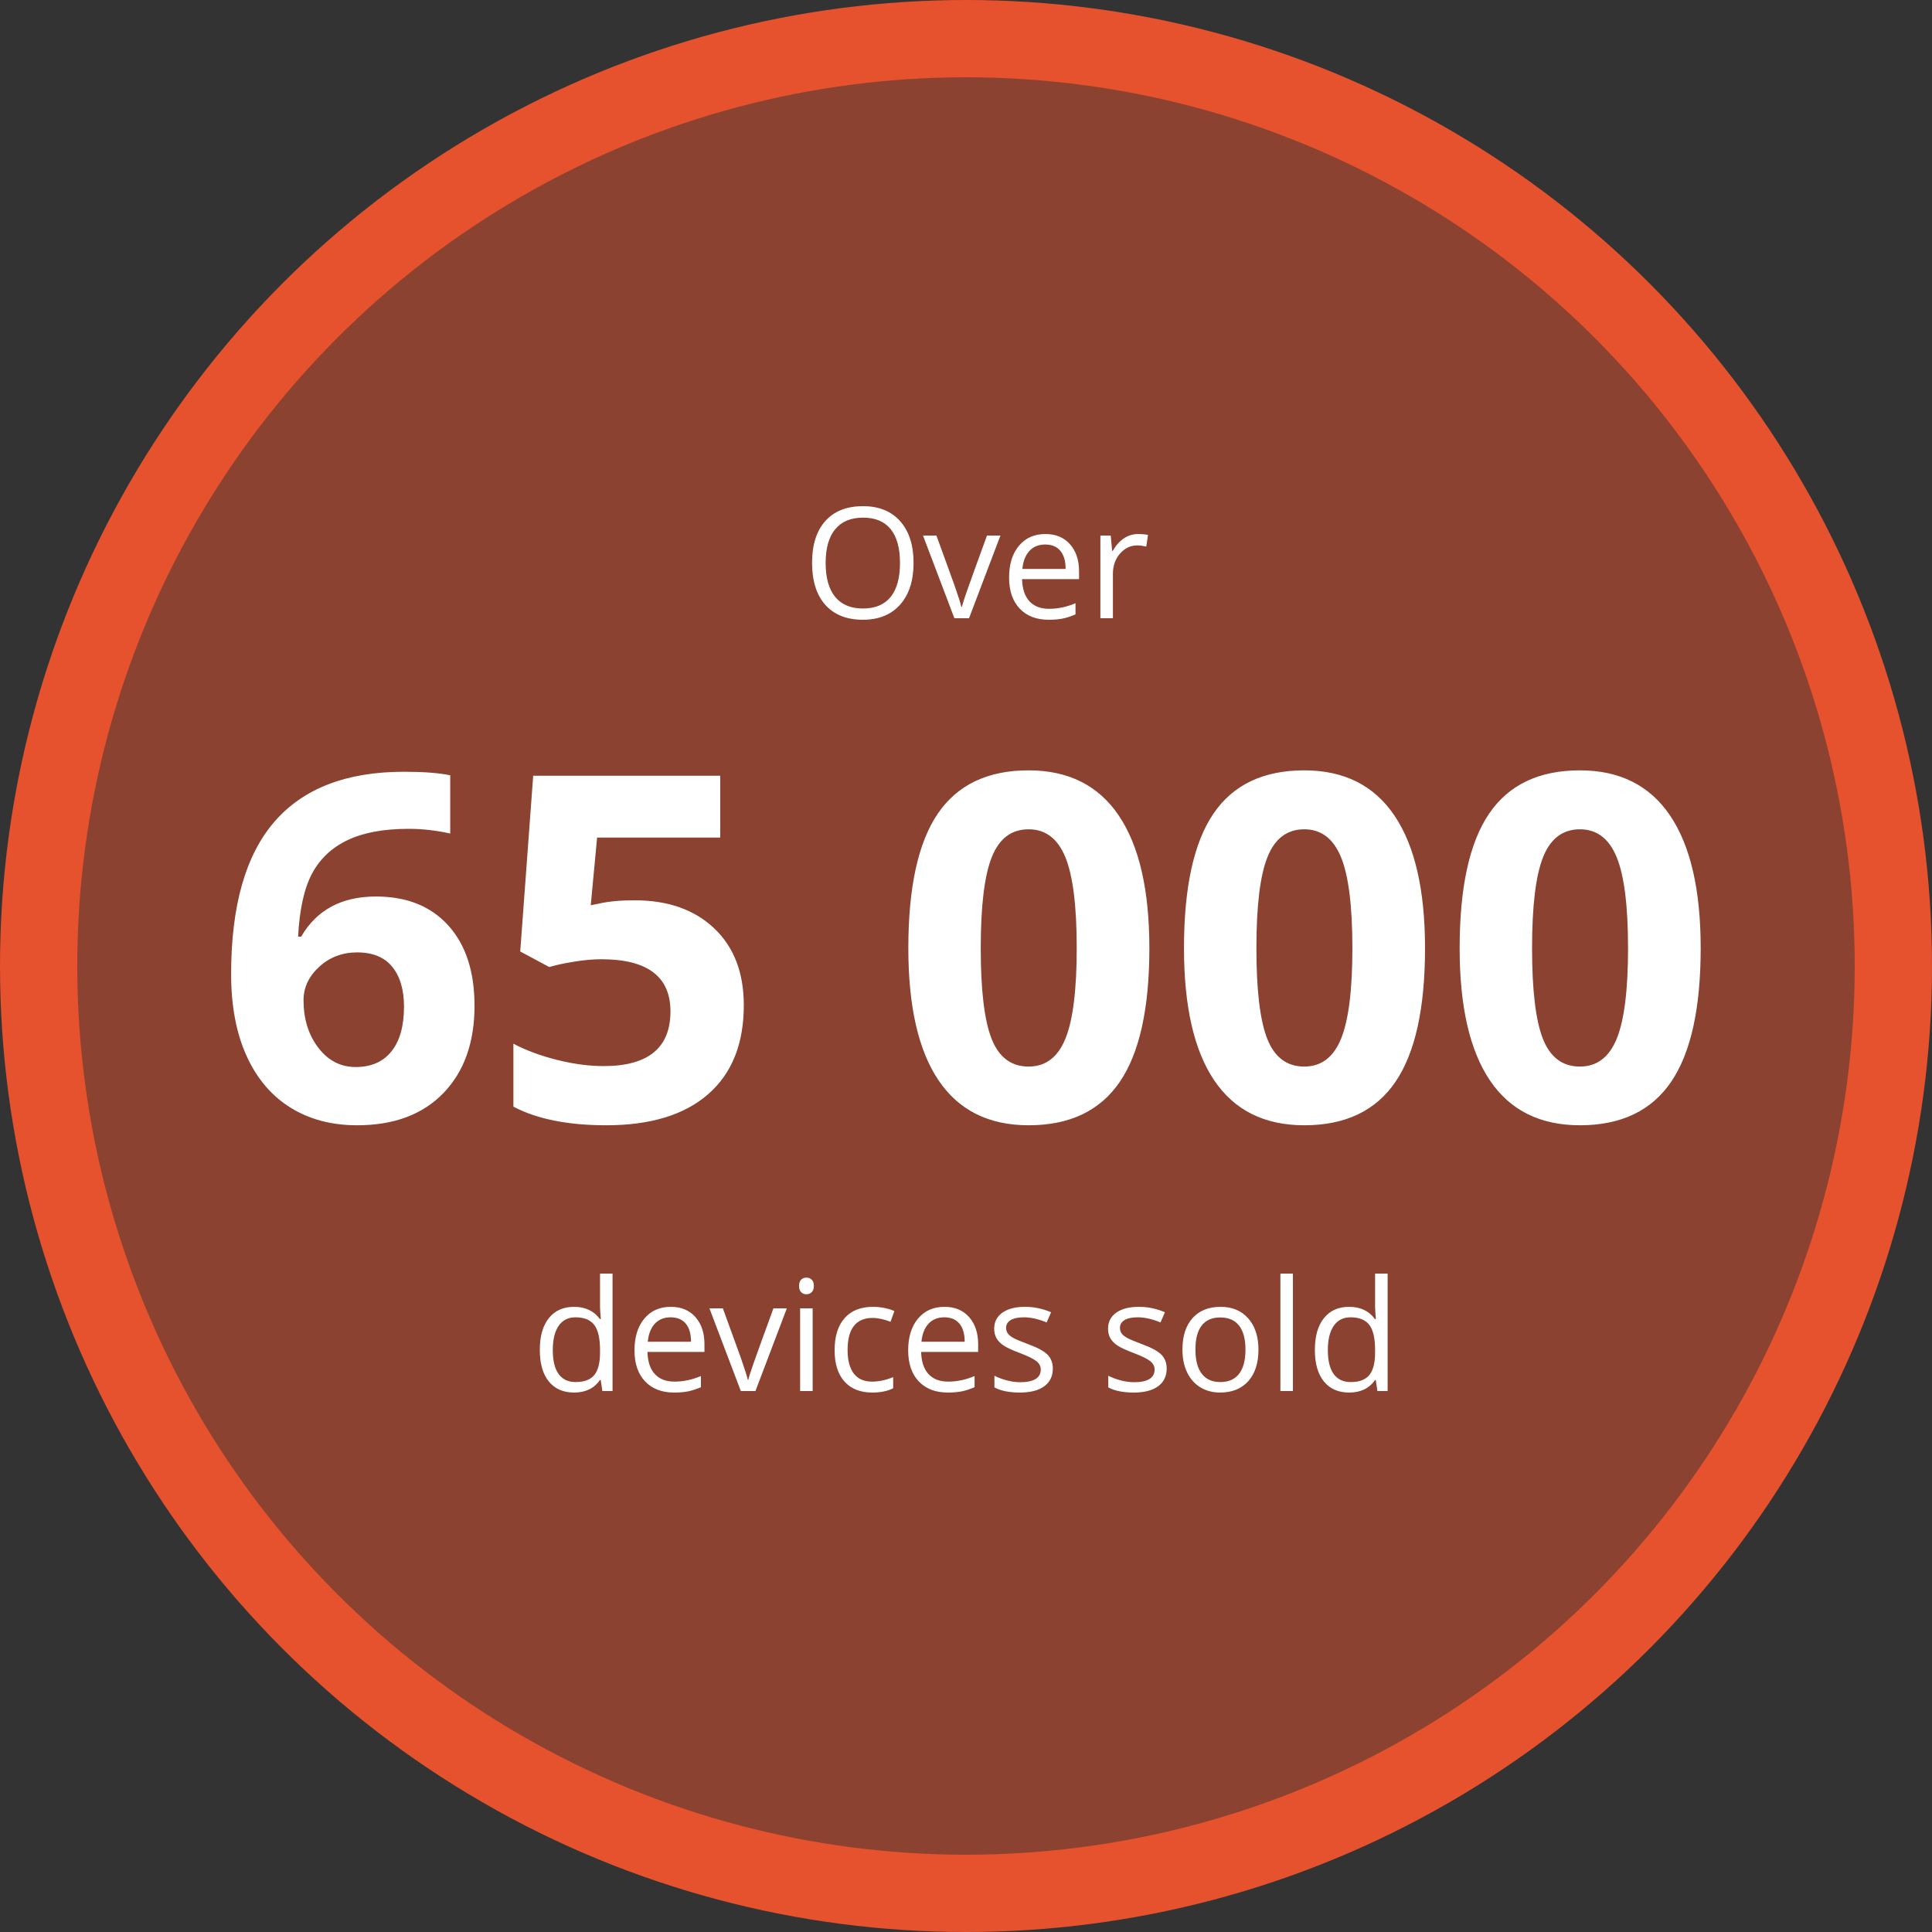 <?xml version="1.0" encoding="UTF-8"?> <svg xmlns="http://www.w3.org/2000/svg" xmlns:xlink="http://www.w3.org/1999/xlink" width="100px" height="100px" viewBox="0 0 100 100"><rect x="0" y="0" width="100" height="100" fill="#333333" stroke="none"/> <title>Group 89</title> <g id="Page-1" stroke="none" stroke-width="1" fill="none" fill-rule="evenodd"> <g id="Group-89" transform="translate(2, 2)"> <circle id="Oval" stroke="#E6522D" stroke-width="4" fill-opacity="0.497" fill="#E6522D" cx="48" cy="48" r="48"></circle> <path d="M27.713,70.078 C28.31,70.078 28.757,69.861 29.057,69.426 L29.057,69.426 L29.092,69.426 L29.178,70 L29.705,70 L29.705,63.922 L29.057,63.922 L29.057,65.664 L29.073,65.965 L29.1,66.273 L29.049,66.273 C28.739,65.852 28.294,65.641 27.713,65.641 C27.156,65.641 26.721,65.836 26.408,66.227 C26.096,66.617 25.94,67.165 25.94,67.871 C25.94,68.577 26.095,69.121 26.407,69.504 C26.718,69.887 27.153,70.078 27.713,70.078 Z M27.795,69.535 C27.407,69.535 27.113,69.396 26.912,69.117 C26.712,68.839 26.612,68.426 26.612,67.879 C26.612,67.34 26.713,66.923 26.914,66.627 C27.116,66.331 27.407,66.184 27.787,66.184 C28.23,66.184 28.552,66.313 28.754,66.572 C28.956,66.831 29.057,67.264 29.057,67.871 L29.057,67.871 L29.057,68.008 C29.057,68.544 28.957,68.933 28.758,69.174 C28.559,69.415 28.238,69.535 27.795,69.535 Z M32.888,70.078 C33.177,70.078 33.424,70.057 33.628,70.014 C33.833,69.971 34.05,69.9 34.279,69.801 L34.279,69.801 L34.279,69.223 C33.828,69.415 33.373,69.512 32.912,69.512 C32.474,69.512 32.135,69.382 31.894,69.121 C31.653,68.861 31.526,68.479 31.513,67.977 L31.513,67.977 L34.462,67.977 L34.462,67.566 C34.462,66.988 34.306,66.523 33.994,66.17 C33.681,65.817 33.257,65.641 32.72,65.641 C32.147,65.641 31.691,65.844 31.351,66.25 C31.011,66.656 30.841,67.204 30.841,67.895 C30.841,68.579 31.024,69.115 31.39,69.5 C31.756,69.885 32.255,70.078 32.888,70.078 Z M33.767,67.449 L31.529,67.449 C31.565,67.053 31.686,66.743 31.89,66.52 C32.095,66.296 32.369,66.184 32.712,66.184 C33.051,66.184 33.311,66.292 33.494,66.51 C33.676,66.727 33.767,67.04 33.767,67.449 L33.767,67.449 Z M37.102,70 L38.727,65.719 L38.032,65.719 C37.501,67.177 37.159,68.123 37.007,68.557 C36.854,68.99 36.764,69.276 36.735,69.414 L36.735,69.414 L36.704,69.414 C36.667,69.237 36.545,68.852 36.337,68.258 L36.337,68.258 L35.415,65.719 L34.72,65.719 L36.345,70 L37.102,70 Z M39.742,64.992 C39.846,64.992 39.936,64.956 40.012,64.885 C40.087,64.813 40.125,64.704 40.125,64.559 C40.125,64.413 40.087,64.305 40.012,64.234 C39.936,64.164 39.846,64.129 39.742,64.129 C39.633,64.129 39.542,64.163 39.469,64.232 C39.396,64.301 39.36,64.41 39.36,64.559 C39.36,64.704 39.396,64.813 39.469,64.885 C39.542,64.956 39.633,64.992 39.742,64.992 Z M40.063,70 L40.063,65.719 L39.414,65.719 L39.414,70 L40.063,70 Z M43.148,70.078 C43.583,70.078 43.943,70.004 44.23,69.855 L44.23,69.855 L44.23,69.281 C43.855,69.435 43.489,69.512 43.132,69.512 C42.716,69.512 42.401,69.371 42.189,69.09 C41.977,68.809 41.871,68.405 41.871,67.879 C41.871,66.77 42.305,66.215 43.175,66.215 C43.305,66.215 43.455,66.234 43.624,66.271 C43.794,66.309 43.95,66.357 44.093,66.414 L44.093,66.414 L44.292,65.863 C44.175,65.803 44.014,65.751 43.808,65.707 C43.602,65.663 43.397,65.641 43.191,65.641 C42.553,65.641 42.061,65.836 41.716,66.227 C41.371,66.617 41.199,67.171 41.199,67.887 C41.199,68.585 41.369,69.124 41.708,69.506 C42.048,69.887 42.528,70.078 43.148,70.078 Z M47.053,70.078 C47.342,70.078 47.589,70.057 47.794,70.014 C47.998,69.971 48.215,69.9 48.444,69.801 L48.444,69.801 L48.444,69.223 C47.994,69.415 47.538,69.512 47.077,69.512 C46.639,69.512 46.3,69.382 46.059,69.121 C45.818,68.861 45.691,68.479 45.678,67.977 L45.678,67.977 L48.628,67.977 L48.628,67.566 C48.628,66.988 48.471,66.523 48.159,66.17 C47.846,65.817 47.422,65.641 46.885,65.641 C46.313,65.641 45.856,65.844 45.516,66.25 C45.176,66.656 45.007,67.204 45.007,67.895 C45.007,68.579 45.189,69.115 45.555,69.5 C45.921,69.885 46.421,70.078 47.053,70.078 Z M47.932,67.449 L45.694,67.449 C45.731,67.053 45.851,66.743 46.055,66.52 C46.26,66.296 46.534,66.184 46.878,66.184 C47.216,66.184 47.477,66.292 47.659,66.51 C47.841,66.727 47.932,67.04 47.932,67.449 L47.932,67.449 Z M50.799,70.078 C51.335,70.078 51.752,69.97 52.049,69.754 C52.346,69.538 52.494,69.23 52.494,68.832 C52.494,68.548 52.405,68.312 52.227,68.125 C52.048,67.938 51.705,67.751 51.197,67.566 C50.827,67.428 50.577,67.323 50.447,67.25 C50.317,67.177 50.223,67.1 50.164,67.02 C50.105,66.939 50.076,66.841 50.076,66.727 C50.076,66.557 50.154,66.424 50.311,66.328 C50.467,66.232 50.699,66.184 51.006,66.184 C51.355,66.184 51.744,66.272 52.174,66.449 L52.174,66.449 L52.404,65.922 C51.964,65.734 51.514,65.641 51.053,65.641 C50.558,65.641 50.169,65.742 49.885,65.943 C49.601,66.145 49.459,66.421 49.459,66.77 C49.459,66.965 49.5,67.133 49.582,67.273 C49.664,67.414 49.789,67.54 49.957,67.65 C50.125,67.761 50.408,67.891 50.807,68.039 C51.226,68.201 51.508,68.34 51.652,68.459 C51.797,68.577 51.869,68.72 51.869,68.887 C51.869,69.108 51.778,69.273 51.596,69.381 C51.413,69.489 51.153,69.543 50.814,69.543 C50.596,69.543 50.368,69.513 50.133,69.453 C49.897,69.393 49.676,69.311 49.471,69.207 L49.471,69.207 L49.471,69.809 C49.788,69.988 50.231,70.078 50.799,70.078 Z M56.692,70.078 C57.228,70.078 57.645,69.97 57.942,69.754 C58.239,69.538 58.387,69.23 58.387,68.832 C58.387,68.548 58.298,68.312 58.12,68.125 C57.941,67.938 57.598,67.751 57.09,67.566 C56.721,67.428 56.471,67.323 56.34,67.25 C56.21,67.177 56.116,67.1 56.057,67.02 C55.999,66.939 55.969,66.841 55.969,66.727 C55.969,66.557 56.047,66.424 56.204,66.328 C56.36,66.232 56.592,66.184 56.899,66.184 C57.248,66.184 57.637,66.272 58.067,66.449 L58.067,66.449 L58.297,65.922 C57.857,65.734 57.407,65.641 56.946,65.641 C56.451,65.641 56.062,65.742 55.778,65.943 C55.494,66.145 55.352,66.421 55.352,66.77 C55.352,66.965 55.393,67.133 55.475,67.273 C55.557,67.414 55.682,67.54 55.85,67.65 C56.018,67.761 56.301,67.891 56.7,68.039 C57.119,68.201 57.401,68.34 57.545,68.459 C57.69,68.577 57.762,68.72 57.762,68.887 C57.762,69.108 57.671,69.273 57.489,69.381 C57.307,69.489 57.046,69.543 56.708,69.543 C56.489,69.543 56.262,69.513 56.026,69.453 C55.79,69.393 55.57,69.311 55.364,69.207 L55.364,69.207 L55.364,69.809 C55.682,69.988 56.124,70.078 56.692,70.078 Z M61.152,70.078 C61.772,70.078 62.258,69.882 62.609,69.49 C62.961,69.098 63.137,68.553 63.137,67.855 C63.137,67.176 62.96,66.637 62.607,66.238 C62.254,65.84 61.779,65.641 61.18,65.641 C60.56,65.641 60.075,65.835 59.726,66.225 C59.377,66.614 59.203,67.158 59.203,67.855 C59.203,68.306 59.284,68.699 59.445,69.035 C59.607,69.371 59.836,69.629 60.133,69.809 C60.43,69.988 60.769,70.078 61.152,70.078 Z M61.168,69.535 C60.743,69.535 60.422,69.392 60.203,69.105 C59.984,68.819 59.875,68.402 59.875,67.855 C59.875,67.303 59.983,66.888 60.199,66.609 C60.415,66.331 60.736,66.191 61.16,66.191 C61.59,66.191 61.915,66.333 62.135,66.615 C62.355,66.898 62.465,67.311 62.465,67.855 C62.465,68.405 62.355,68.822 62.135,69.107 C61.915,69.393 61.592,69.535 61.168,69.535 Z M64.921,70 L64.921,63.922 L64.273,63.922 L64.273,70 L64.921,70 Z M67.831,70.078 C68.427,70.078 68.875,69.861 69.174,69.426 L69.174,69.426 L69.209,69.426 L69.295,70 L69.823,70 L69.823,63.922 L69.174,63.922 L69.174,65.664 L69.19,65.965 L69.217,66.273 L69.166,66.273 C68.857,65.852 68.411,65.641 67.831,65.641 C67.273,65.641 66.838,65.836 66.526,66.227 C66.213,66.617 66.057,67.165 66.057,67.871 C66.057,68.577 66.213,69.121 66.524,69.504 C66.835,69.887 67.271,70.078 67.831,70.078 Z M67.913,69.535 C67.525,69.535 67.23,69.396 67.03,69.117 C66.829,68.839 66.729,68.426 66.729,67.879 C66.729,67.34 66.83,66.923 67.032,66.627 C67.234,66.331 67.525,66.184 67.905,66.184 C68.347,66.184 68.67,66.313 68.872,66.572 C69.073,66.831 69.174,67.264 69.174,67.871 L69.174,67.871 L69.174,68.008 C69.174,68.544 69.075,68.933 68.875,69.174 C68.676,69.415 68.355,69.535 67.913,69.535 Z" id="devicessold" fill="#FFFFFF" fill-rule="nonzero"></path> <path d="M42.665,30.078 C43.488,30.078 44.131,29.816 44.593,29.293 C45.055,28.77 45.286,28.051 45.286,27.137 C45.286,26.22 45.056,25.501 44.595,24.98 C44.134,24.46 43.493,24.199 42.673,24.199 C41.829,24.199 41.178,24.455 40.72,24.967 C40.261,25.479 40.032,26.199 40.032,27.129 C40.032,28.066 40.261,28.792 40.718,29.307 C41.175,29.821 41.824,30.078 42.665,30.078 Z M42.665,29.496 C42.038,29.496 41.559,29.296 41.23,28.896 C40.9,28.497 40.735,27.91 40.735,27.137 C40.735,26.374 40.9,25.792 41.23,25.393 C41.559,24.993 42.04,24.793 42.673,24.793 C43.303,24.793 43.779,24.992 44.101,25.389 C44.422,25.786 44.583,26.368 44.583,27.137 C44.583,27.913 44.422,28.5 44.099,28.898 C43.776,29.297 43.298,29.496 42.665,29.496 Z M48.157,30 L49.782,25.719 L49.086,25.719 C48.555,27.177 48.213,28.123 48.061,28.557 C47.909,28.99 47.818,29.276 47.789,29.414 L47.789,29.414 L47.758,29.414 C47.722,29.237 47.599,28.852 47.391,28.258 L47.391,28.258 L46.469,25.719 L45.774,25.719 L47.399,30 L48.157,30 Z M52.277,30.078 C52.566,30.078 52.813,30.057 53.017,30.014 C53.222,29.971 53.438,29.9 53.668,29.801 L53.668,29.801 L53.668,29.223 C53.217,29.415 52.761,29.512 52.3,29.512 C51.863,29.512 51.524,29.382 51.283,29.121 C51.042,28.861 50.915,28.479 50.902,27.977 L50.902,27.977 L53.851,27.977 L53.851,27.566 C53.851,26.988 53.695,26.523 53.382,26.17 C53.07,25.817 52.645,25.641 52.109,25.641 C51.536,25.641 51.08,25.844 50.74,26.25 C50.4,26.656 50.23,27.204 50.23,27.895 C50.23,28.579 50.413,29.115 50.779,29.5 C51.145,29.885 51.644,30.078 52.277,30.078 Z M53.156,27.449 L50.918,27.449 C50.954,27.053 51.075,26.743 51.279,26.52 C51.483,26.296 51.757,26.184 52.101,26.184 C52.44,26.184 52.7,26.292 52.882,26.51 C53.065,26.727 53.156,27.04 53.156,27.449 L53.156,27.449 Z M55.604,30 L55.604,27.703 C55.604,27.284 55.727,26.934 55.974,26.652 C56.22,26.371 56.516,26.23 56.862,26.23 C56.998,26.23 57.154,26.25 57.331,26.289 L57.331,26.289 L57.421,25.688 C57.27,25.656 57.099,25.641 56.909,25.641 C56.641,25.641 56.395,25.716 56.171,25.867 C55.947,26.018 55.755,26.233 55.597,26.512 L55.597,26.512 L55.565,26.512 L55.491,25.719 L54.956,25.719 L54.956,30 L55.604,30 Z" id="Over" fill="#FFFFFF" fill-rule="nonzero"></path> <path d="M16.482,56.244 C18.386,56.244 19.875,55.689 20.95,54.578 C22.024,53.467 22.561,51.959 22.561,50.055 C22.561,48.289 22.109,46.906 21.206,45.905 C20.303,44.904 19.053,44.403 17.458,44.403 C15.684,44.403 14.394,45.095 13.589,46.479 L13.589,46.479 L13.43,46.479 C13.503,45.071 13.743,43.984 14.15,43.219 C14.557,42.454 15.17,41.876 15.987,41.486 C16.805,41.095 17.861,40.9 19.155,40.9 C19.863,40.9 20.579,40.981 21.304,41.144 L21.304,41.144 L21.304,38.129 C20.726,38.007 19.928,37.946 18.911,37.946 C15.933,37.946 13.697,38.808 12.203,40.534 C10.71,42.259 9.963,44.888 9.963,48.419 C9.963,50.071 10.23,51.483 10.763,52.655 C11.296,53.827 12.053,54.718 13.033,55.329 C14.014,55.939 15.164,56.244 16.482,56.244 Z M16.409,53.229 C15.627,53.229 14.982,52.895 14.474,52.228 C13.965,51.561 13.711,50.743 13.711,49.774 C13.711,49.115 13.981,48.537 14.523,48.041 C15.064,47.545 15.717,47.296 16.482,47.296 C17.296,47.296 17.904,47.547 18.307,48.047 C18.71,48.548 18.911,49.233 18.911,50.104 C18.911,51.105 18.695,51.876 18.264,52.417 C17.833,52.958 17.214,53.229 16.409,53.229 Z M29.383,56.244 C31.669,56.244 33.427,55.707 34.656,54.633 C35.885,53.559 36.499,52.025 36.499,50.031 C36.499,48.346 35.989,47.02 34.967,46.051 C33.946,45.083 32.573,44.599 30.847,44.599 C30.115,44.599 29.501,44.656 29.004,44.77 L29.004,44.77 L28.577,44.855 L28.906,41.352 L35.279,41.352 L35.279,38.153 L25.598,38.153 L24.927,47.248 L26.428,48.053 C26.754,47.956 27.177,47.864 27.698,47.779 C28.219,47.693 28.695,47.65 29.126,47.65 C31.511,47.65 32.703,48.55 32.703,50.348 C32.703,52.236 31.551,53.18 29.248,53.18 C28.483,53.18 27.674,53.072 26.819,52.857 C25.965,52.641 25.216,52.362 24.573,52.021 L24.573,52.021 L24.573,55.28 C25.794,55.923 27.397,56.244 29.383,56.244 Z M51.241,56.244 C53.365,56.244 54.938,55.495 55.959,53.998 C56.98,52.501 57.491,50.194 57.491,47.077 C57.491,44.066 56.964,41.779 55.91,40.216 C54.856,38.654 53.3,37.873 51.241,37.873 C49.125,37.873 47.559,38.619 46.541,40.113 C45.524,41.606 45.015,43.927 45.015,47.077 C45.015,50.096 45.538,52.379 46.584,53.925 C47.63,55.471 49.182,56.244 51.241,56.244 Z M51.241,53.205 C50.346,53.205 49.709,52.731 49.331,51.782 C48.952,50.834 48.763,49.266 48.763,47.077 C48.763,44.888 48.954,43.315 49.337,42.359 C49.719,41.402 50.354,40.924 51.241,40.924 C52.112,40.924 52.744,41.402 53.139,42.359 C53.534,43.315 53.731,44.888 53.731,47.077 C53.731,49.241 53.536,50.804 53.145,51.764 C52.755,52.724 52.12,53.205 51.241,53.205 Z M65.509,56.244 C67.633,56.244 69.206,55.495 70.227,53.998 C71.248,52.501 71.759,50.194 71.759,47.077 C71.759,44.066 71.232,41.779 70.178,40.216 C69.124,38.654 67.568,37.873 65.509,37.873 C63.393,37.873 61.826,38.619 60.809,40.113 C59.792,41.606 59.283,43.927 59.283,47.077 C59.283,50.096 59.806,52.379 60.852,53.925 C61.898,55.471 63.45,56.244 65.509,56.244 Z M65.509,53.205 C64.614,53.205 63.977,52.731 63.598,51.782 C63.22,50.834 63.031,49.266 63.031,47.077 C63.031,44.888 63.222,43.315 63.605,42.359 C63.987,41.402 64.622,40.924 65.509,40.924 C66.38,40.924 67.012,41.402 67.407,42.359 C67.802,43.315 67.999,44.888 67.999,47.077 C67.999,49.241 67.804,50.804 67.413,51.764 C67.022,52.724 66.388,53.205 65.509,53.205 Z M79.777,56.244 C81.901,56.244 83.473,55.495 84.495,53.998 C85.516,52.501 86.027,50.194 86.027,47.077 C86.027,44.066 85.5,41.779 84.446,40.216 C83.392,38.654 81.836,37.873 79.777,37.873 C77.661,37.873 76.094,38.619 75.077,40.113 C74.06,41.606 73.551,43.927 73.551,47.077 C73.551,50.096 74.074,52.379 75.12,53.925 C76.165,55.471 77.718,56.244 79.777,56.244 Z M79.777,53.205 C78.881,53.205 78.245,52.731 77.866,51.782 C77.488,50.834 77.299,49.266 77.299,47.077 C77.299,44.888 77.49,43.315 77.872,42.359 C78.255,41.402 78.89,40.924 79.777,40.924 C80.647,40.924 81.28,41.402 81.675,42.359 C82.07,43.315 82.267,44.888 82.267,47.077 C82.267,49.241 82.072,50.804 81.681,51.764 C81.29,52.724 80.656,53.205 79.777,53.205 Z" id="65000" fill="#FFFFFF" fill-rule="nonzero"></path> </g> </g> </svg> 